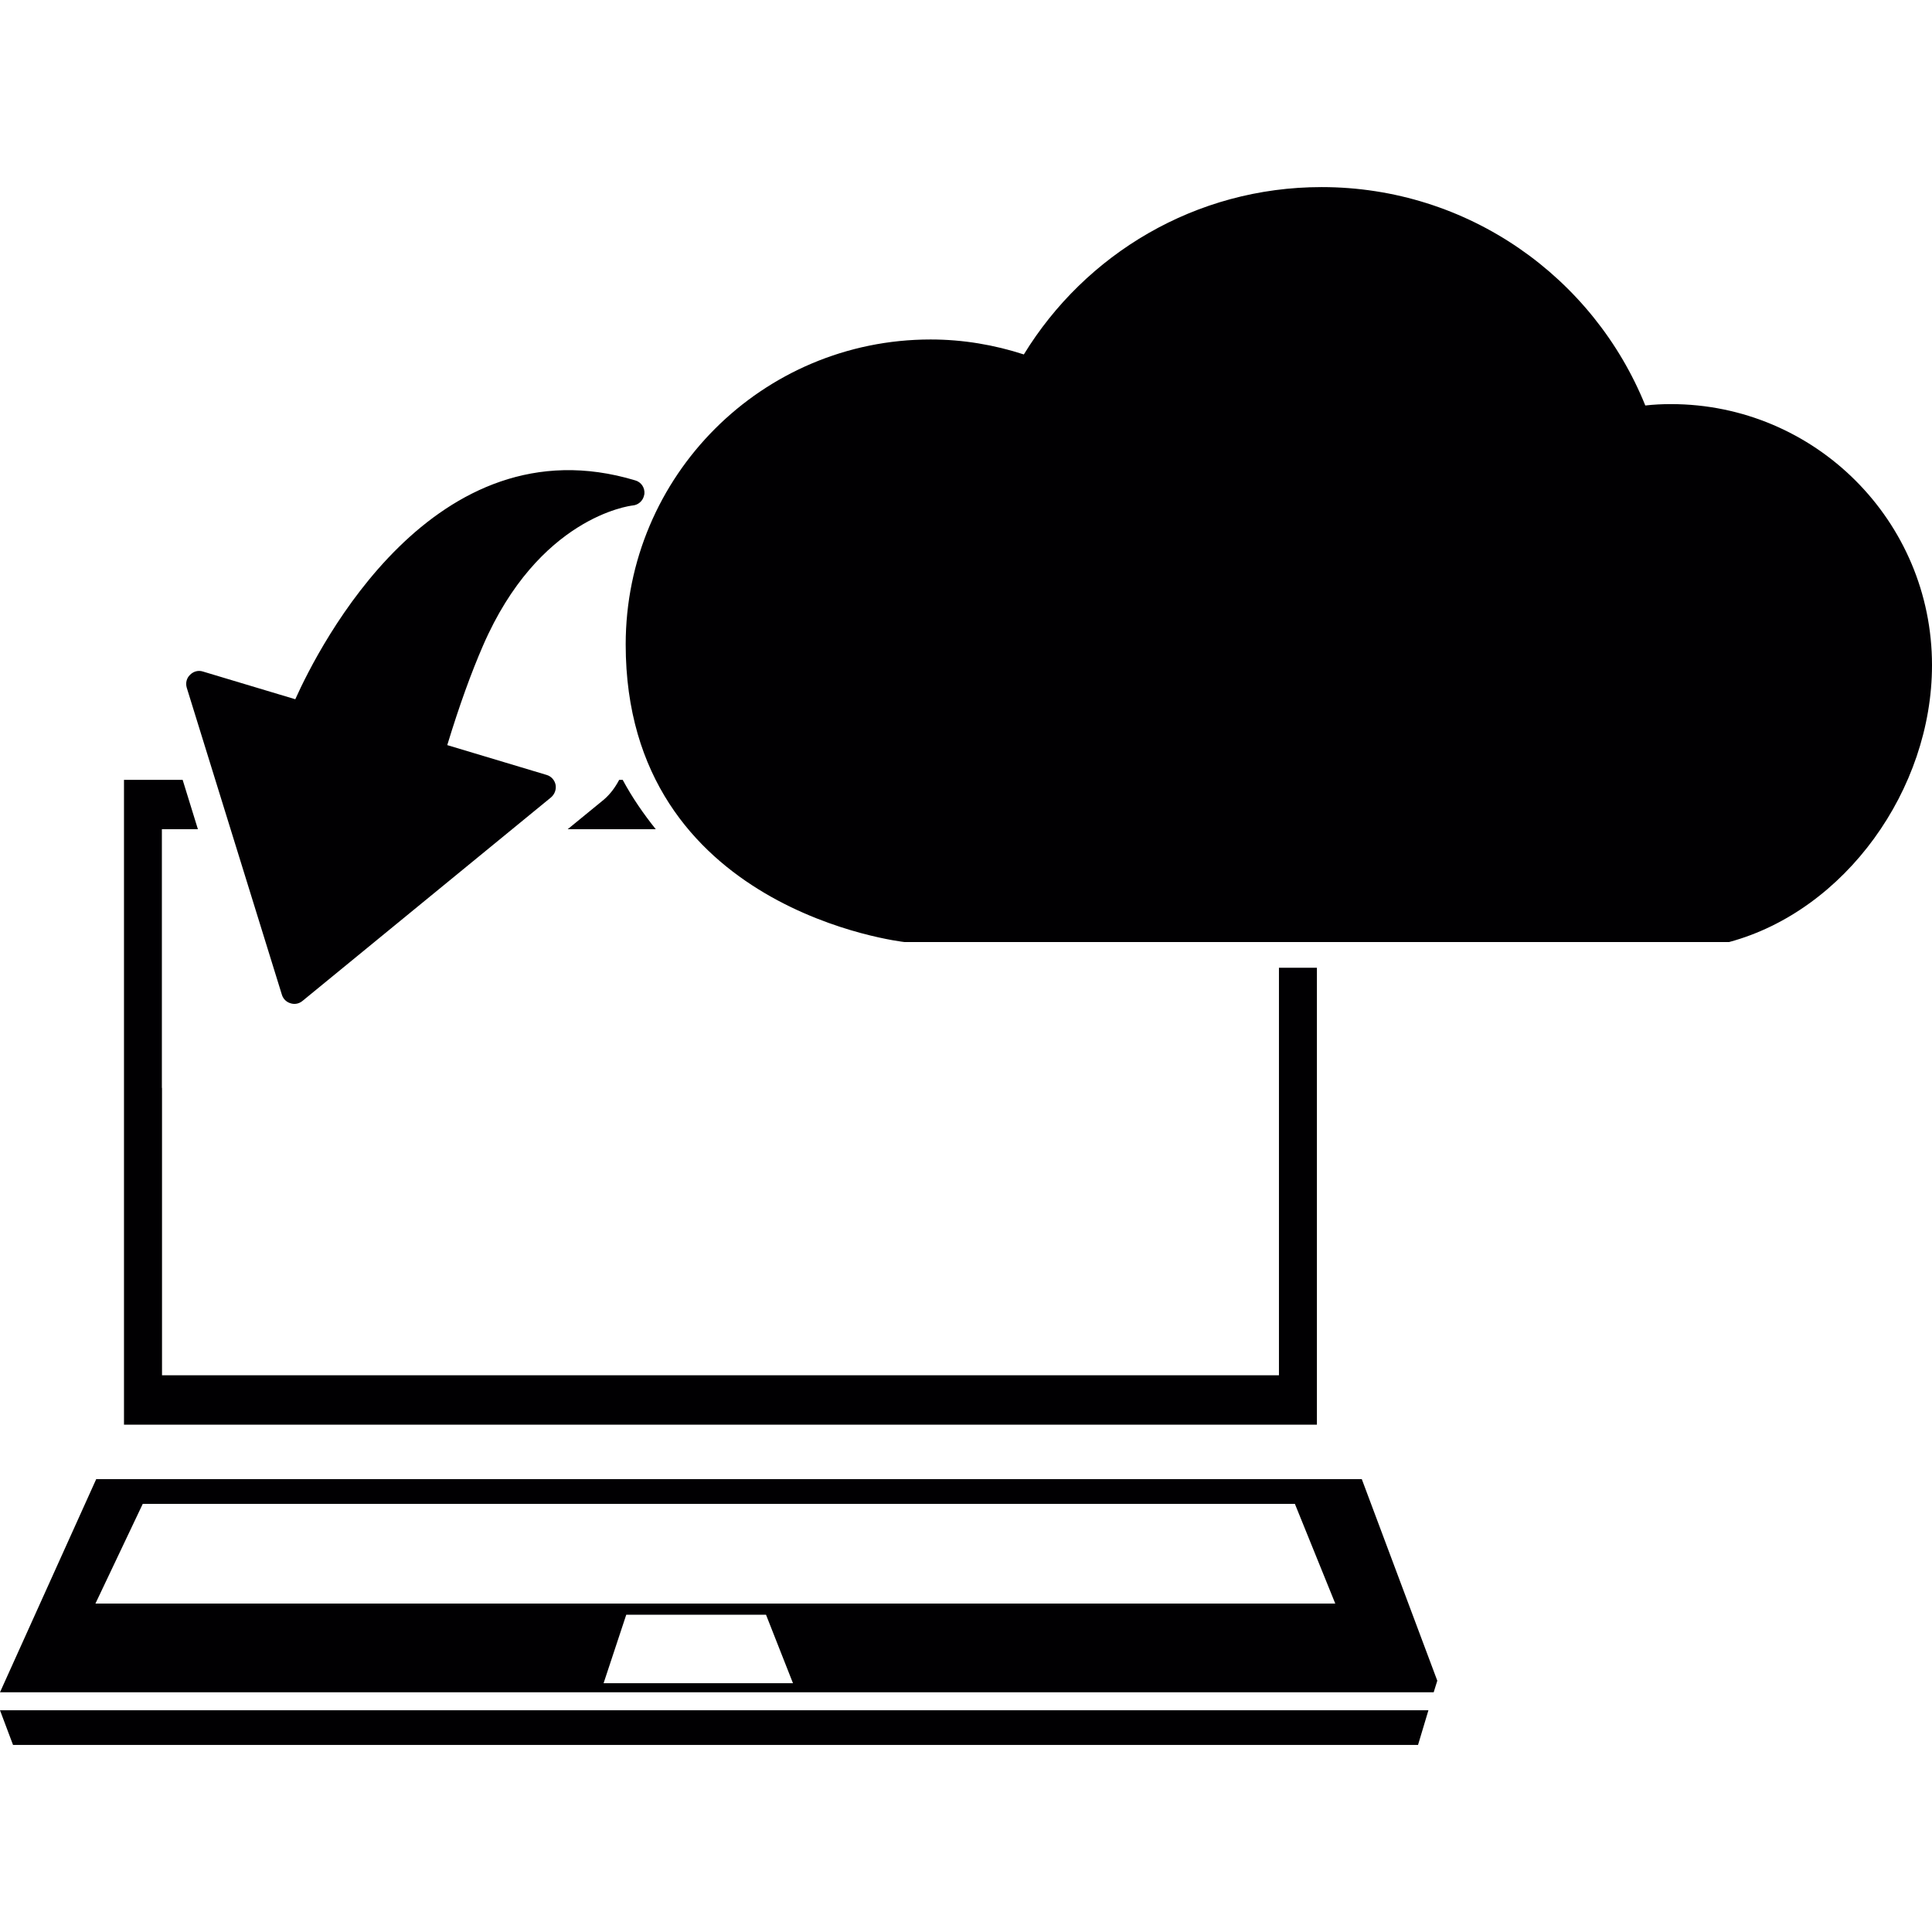 <?xml version="1.0" encoding="iso-8859-1"?>
<!-- Uploaded to: SVG Repo, www.svgrepo.com, Generator: SVG Repo Mixer Tools -->
<svg height="800px" width="800px" version="1.1" id="Capa_1" xmlns="http://www.w3.org/2000/svg" xmlns:xlink="http://www.w3.org/1999/xlink" 
	 viewBox="0 0 27.892 27.892" xml:space="preserve">
<g>
	<path style="fill:#010002;" d="M8.719,11.543c0.093-0.08,0.163-0.177,0.22-0.284H8.99c0.139,0.259,0.302,0.493,0.477,0.712H8.196
		L8.719,11.543z M19.012,20.568V15.48v-1.509h-0.548v1.303v4.581h-5.441H2.339v-4.149H2.337v-3.735h0.52l-0.22-0.712H1.79v4.305
		v5.004h10.876H19.012z M0.188,25.191h20.284l0.15-0.5H0L0.188,25.191z M19.66,21.354l1.09,2.91l-0.052,0.167H0l1.389-3.077H19.66z
		 M11.448,24.3l-0.389-0.988H9.041L8.714,24.3H11.448z M19.277,23.15l-0.583-1.439H2.061L1.378,23.15H19.277z M24.122,5.834
		c-0.124,0-0.247,0.006-0.369,0.02c-0.747-1.849-2.556-3.153-4.674-3.153c-1.82,0-3.411,0.968-4.298,2.416
		c-0.425-0.138-0.877-0.216-1.346-0.216c-2.432,0-4.402,1.971-4.402,4.403c0,3.852,4.024,4.296,4.024,4.296h11.906
		c1.678-0.453,2.929-2.204,2.929-3.997C27.892,7.521,26.204,5.834,24.122,5.834z M4.194,14.484c0.061,0.02,0.125,0.006,0.172-0.033
		l3.59-2.94c0.052-0.046,0.077-0.113,0.065-0.181c-0.013-0.067-0.063-0.123-0.128-0.142l-1.436-0.431
		c0.177-0.581,0.348-1.049,0.516-1.436c0.803-1.85,2.109-2.018,2.165-2.024C9.211,7.29,9.275,7.236,9.295,7.165
		c0.003-0.011,0.006-0.022,0.008-0.033C9.312,7.041,9.257,6.959,9.17,6.935c-2.905-0.875-4.562,2.392-4.907,3.16L2.927,9.694
		c-0.064-0.02-0.134-0.002-0.184,0.049C2.692,9.792,2.677,9.862,2.696,9.928l1.374,4.434C4.088,14.421,4.135,14.467,4.194,14.484z"
		/>
</g>
</svg>